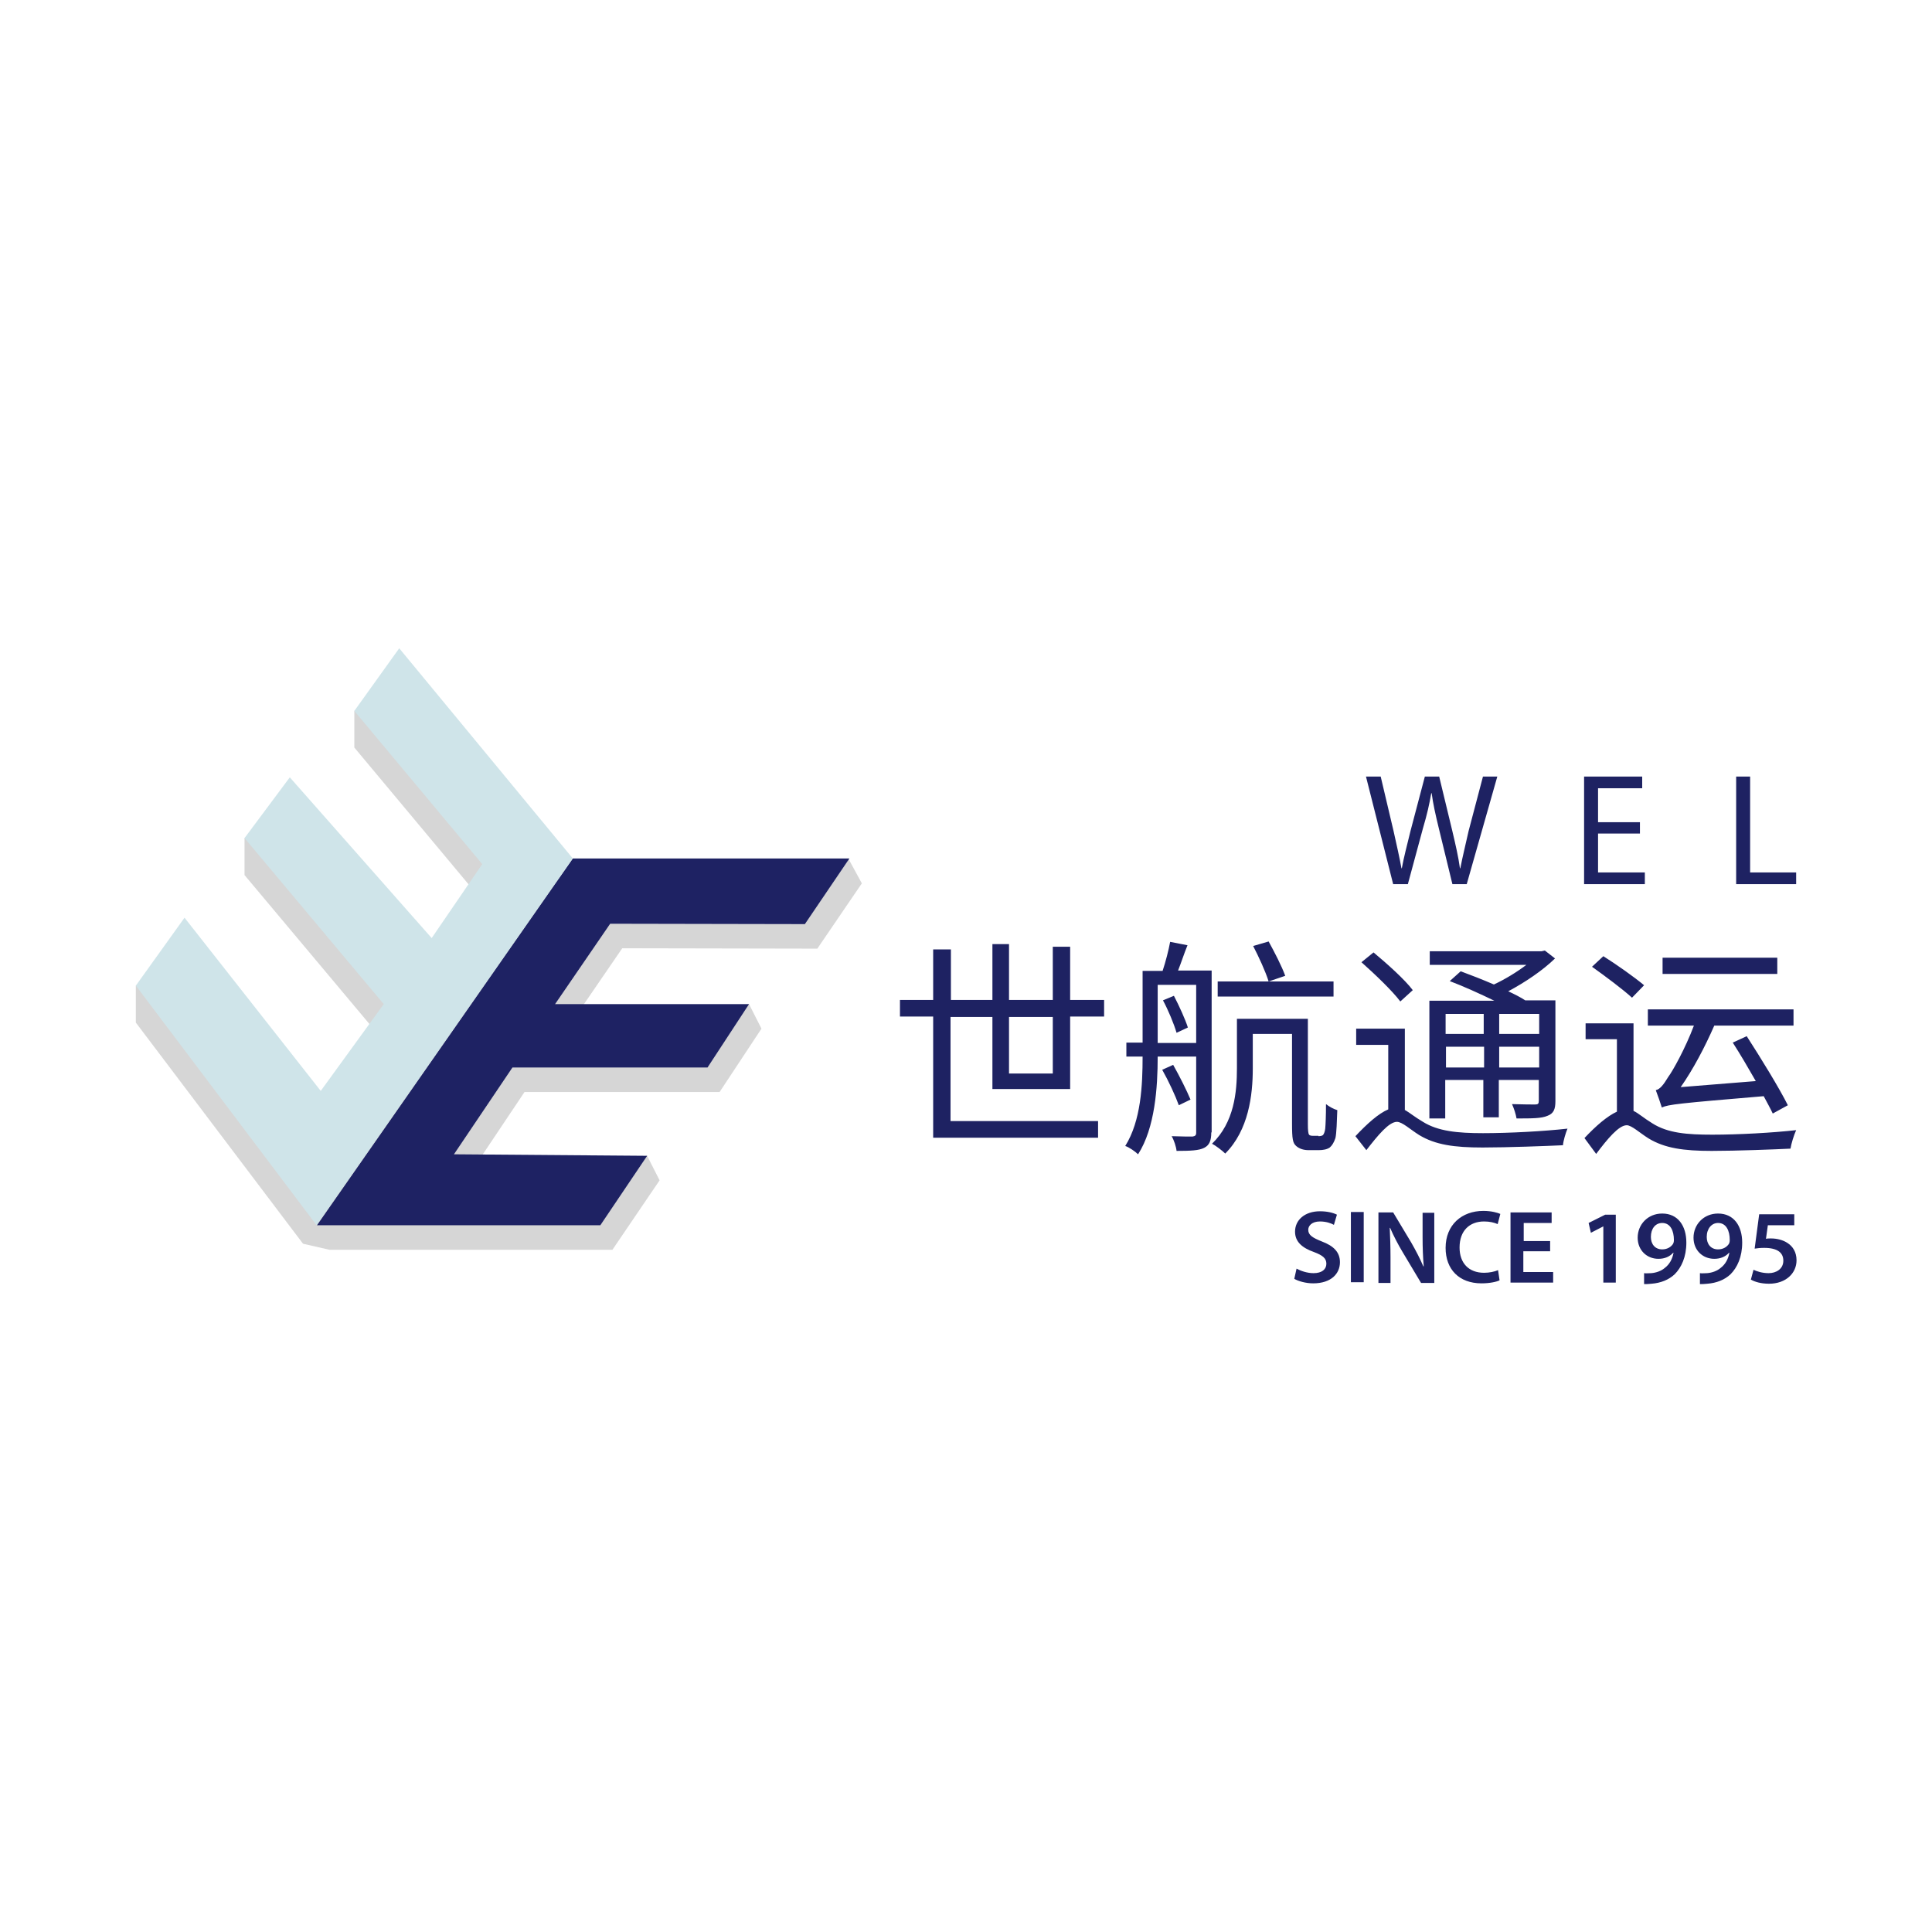 <?xml version="1.0" encoding="utf-8"?>
<!-- Generator: Adobe Illustrator 27.7.0, SVG Export Plug-In . SVG Version: 6.00 Build 0)  -->
<svg version="1.1" id="Layer_1" xmlns="http://www.w3.org/2000/svg" xmlns:xlink="http://www.w3.org/1999/xlink" x="0px" y="0px"
	 viewBox="0 0 512 512" style="enable-background:new 0 0 512 512;" xml:space="preserve">
<style type="text/css">
	.st0{fill:#FFFFFF;}
	.st1{fill:#1E2262;}
	.st2{fill:#D6D6D6;}
	.st3{fill:#1E2263;}
	.st4{fill:#CFE4E9;}
</style>
<rect class="st0" width="512" height="512"/>
<g>
	<path class="st1" d="M263,288.7v-19.2h-11.1v27.6H291v4.4h-43.7v-32.1h-8.8v-4.4h8.8v-13.4h4.7v13.4H263v-14.8h4.4v14.8H279v-14.1
		h4.6v14.1h9v4.4h-9v19.2H263z M267.4,269.5v15H279v-15H267.4z M321,300.1c0,2.2-0.5,3.4-1.9,4.1c-1.4,0.7-3.6,0.8-7.3,0.8
		c-0.1-1.1-0.7-2.9-1.3-3.9c2.6,0.1,4.9,0.1,5.5,0.1c0.7-0.1,1-0.3,1-1V280h-10.2c0,8.1-0.7,18.9-5.2,25.9c-0.7-0.7-2.4-1.9-3.4-2.2
		c4.2-6.7,4.6-16.2,4.6-23.7h-4.3v-3.7h4.3v-19h5.3c0.8-2.4,1.6-5.5,2-7.7l4.6,0.9c-0.9,2.2-1.7,4.7-2.5,6.7h8.9V300.1z M317,276.3
		V261h-10.2v15.4H317z M312.4,292.9c-0.9-2.5-2.7-6.4-4.4-9.4l2.9-1.3c1.7,3,3.6,6.8,4.6,9.2L312.4,292.9z M311.1,263.9
		c1.4,2.7,3,6.2,3.7,8.4l-3,1.4c-0.7-2.4-2.2-6-3.6-8.6L311.1,263.9z M349.4,301.1c0.5,0,1-0.1,1.2-0.3c0.2-0.2,0.5-0.8,0.6-1.7
		c0.1-1.1,0.2-3.4,0.2-6.5c0.9,0.7,2,1.3,3,1.6c-0.1,2.7-0.2,6.2-0.5,7.4c-0.4,1.2-0.9,2-1.5,2.5c-0.7,0.5-1.8,0.7-2.9,0.7h-2.7
		c-1.2,0-2.4-0.3-3.3-1.1c-0.9-0.8-1.1-1.8-1.1-6v-23.7h-10.4v9.2c0,7-1.1,16.3-7.3,22.5c-0.7-0.7-2.5-2.1-3.5-2.6
		c5.9-5.7,6.6-13.7,6.6-20v-13.1h18.8v28c0,1.5,0.1,2.4,0.3,2.7c0.2,0.2,0.5,0.3,1,0.3H349.4z M353.4,264.1h-30.7v-4h30.7V264.1z
		 M336.2,249.5c1.6,2.9,3.5,6.6,4.4,9.1l-4.4,1.5c-0.8-2.6-2.6-6.5-4.1-9.4L336.2,249.5z M372.4,294.2c1.2,0.7,2.5,1.8,4.7,3.1
		c4,2.5,9.2,3,15.9,3c7,0,16.2-0.5,22.4-1.2c-0.5,1.2-1.1,3.2-1.2,4.4c-4.2,0.2-14.8,0.6-21.3,0.6c-7.5,0-12.5-0.7-16.8-3.3
		c-2.4-1.5-4.5-3.5-5.9-3.5c-2.1,0-5,3.5-8.1,7.5l-2.9-3.7c3.1-3.3,6.1-6,8.7-7.1v-17.1h-8.5v-4.3h12.9V294.2z M371.1,265.4
		c-2.1-2.8-6.7-7.2-10.3-10.4l3.2-2.6c3.6,3,8.3,7.2,10.4,10L371.1,265.4z M383.1,296.4h-4.3v-31.2H396c-3.7-1.8-8.1-3.8-11.8-5.2
		l2.9-2.6c2.7,1,5.8,2.2,8.8,3.5c3-1.4,6.1-3.3,8.6-5.2h-25.6v-3.6h29.6l0.9-0.2l2.7,2.1c-3.3,3.2-7.9,6.3-12.4,8.7
		c1.7,0.8,3.3,1.6,4.5,2.4h8v26.7c0,2.2-0.5,3.3-2.1,3.9c-1.6,0.7-4.1,0.7-8.2,0.7c-0.2-1.2-0.7-2.7-1.2-3.8
		c2.9,0.1,5.4,0.1,6.1,0.1c0.8,0,1-0.2,1-1v-5.5h-10.6v9.9h-4.1v-9.9h-10.1V296.4z M383.1,268.7v5.3h10.1v-5.3H383.1z M393.3,282.9
		v-5.5h-10.1v5.5H393.3z M397.3,268.7v5.3h10.6v-5.3H397.3z M407.9,282.9v-5.5h-10.6v5.5H407.9z M432.9,294.4c1.3,0.6,2.7,1.9,5,3.3
		c4.1,2.6,9.2,3,15.9,3c6.9,0,16-0.5,22.2-1.2c-0.6,1.3-1.3,3.6-1.5,4.9c-4.1,0.2-14.3,0.6-20.9,0.6c-7.4,0-12.4-0.7-16.7-3.3
		c-2.4-1.5-4.5-3.5-5.8-3.5c-2.1,0-5.1,3.6-8.1,7.6l-3.1-4.2c3-3.2,6-5.8,8.6-7v-19.2h-8.3v-4.2h12.7V294.4z M432.5,264.4
		c-2.4-2.2-7.1-5.7-10.6-8.2l3-2.8c3.5,2.2,8.3,5.6,10.8,7.7L432.5,264.4z M469.8,295.1c-0.6-1.3-1.5-2.9-2.4-4.6
		c-22.6,1.9-25.3,2.2-27,3c-0.3-1-1.1-3.3-1.6-4.6c1.1-0.2,2.1-1.5,3.3-3.5c1.2-1.6,4.5-7.5,6.8-13.6h-12.2v-4.3h38.6v4.3h-21
		c-2.5,5.7-5.6,11.6-8.9,16.3l19.9-1.6c-2-3.5-4.1-7.1-6.1-10.2l3.7-1.7c3.8,5.9,8.6,13.7,10.9,18.3L469.8,295.1z M471,258.1h-30.4
		v-4.3H471V258.1z"/>
	<path class="st1" d="M343.6,336.2c1.1,0.6,2.8,1.2,4.5,1.2c2.2,0,3.4-1,3.4-2.5c0-1.4-0.9-2.2-3.3-3.1c-3.1-1.1-5-2.7-5-5.4
		c0-3.1,2.6-5.4,6.6-5.4c2,0,3.5,0.4,4.5,0.9l-0.8,2.7c-0.7-0.4-2-0.9-3.7-0.9c-2.2,0-3.1,1.2-3.1,2.2c0,1.4,1.1,2.1,3.6,3.1
		c3.2,1.2,4.8,2.9,4.8,5.5c0,3-2.3,5.6-7.1,5.6c-2,0-4-0.6-5-1.2L343.6,336.2z M361.4,321.2v18.6H358v-18.6H361.4z M365.3,339.9
		v-18.6h3.9l4.8,8c1.2,2.1,2.3,4.2,3.2,6.3l0.1,0c-0.2-2.5-0.3-4.9-0.3-7.7v-6.5h3.1v18.6h-3.5l-4.9-8.2c-1.2-2-2.4-4.3-3.3-6.4
		l-0.1,0c0.1,2.4,0.2,4.9,0.2,7.9v6.7H365.3z M397.4,339.3c-0.8,0.4-2.6,0.8-4.8,0.8c-5.9,0-9.5-3.7-9.5-9.4c0-6.1,4.3-9.8,10-9.8
		c2.2,0,3.8,0.5,4.5,0.8l-0.7,2.7c-0.9-0.4-2.1-0.7-3.6-0.7c-3.8,0-6.5,2.4-6.5,6.9c0,4.1,2.4,6.7,6.5,6.7c1.4,0,2.8-0.3,3.7-0.7
		L397.4,339.3z M410.7,331.6h-7v5.5h7.9v2.8h-11.3v-18.6h10.9v2.8h-7.4v4.8h7V331.6z M424.9,325L424.9,325l-3.3,1.7l-0.6-2.6
		l4.4-2.2h2.8v18h-3.3V325z M435.7,337.4c0.5,0.1,1.1,0,1.9,0c1.3-0.1,2.7-0.6,3.6-1.4c1.2-0.9,2-2.3,2.3-4l-0.1,0
		c-0.9,1-2.2,1.6-3.9,1.6c-3.1,0-5.5-2.3-5.5-5.6c0-3.5,2.7-6.4,6.5-6.4c4.2,0,6.4,3.3,6.4,7.7c0,3.8-1.3,6.6-3.1,8.4
		c-1.6,1.5-3.7,2.3-6.1,2.5c-0.8,0.1-1.5,0.1-2,0.1V337.4z M437.5,327.8c0,1.9,1.1,3.3,3,3.3c1.4,0,2.4-0.7,2.9-1.5
		c0.1-0.2,0.2-0.5,0.2-1c0-2.4-0.9-4.5-3.1-4.5C438.7,324.1,437.5,325.6,437.5,327.8z M450.5,337.4c0.5,0.1,1.1,0,1.9,0
		c1.3-0.1,2.7-0.6,3.6-1.4c1.2-0.9,2-2.3,2.3-4l-0.1,0c-0.9,1-2.2,1.6-3.9,1.6c-3.1,0-5.5-2.3-5.5-5.6c0-3.5,2.7-6.4,6.5-6.4
		c4.2,0,6.4,3.3,6.4,7.7c0,3.8-1.3,6.6-3.1,8.4c-1.6,1.5-3.7,2.3-6.1,2.5c-0.8,0.1-1.5,0.1-2,0.1V337.4z M452.3,327.8
		c0,1.9,1.1,3.3,3,3.3c1.4,0,2.4-0.7,2.9-1.5c0.1-0.2,0.2-0.5,0.2-1c0-2.4-0.9-4.5-3.1-4.5C453.6,324.1,452.3,325.6,452.3,327.8z
		 M475.4,324.7h-6.9l-0.5,3.6c0.4-0.1,0.8-0.1,1.3-0.1c1.6,0,3.2,0.4,4.4,1.2c1.4,0.9,2.4,2.4,2.4,4.6c0,3.4-2.8,6.2-7.3,6.2
		c-2.1,0-3.8-0.5-4.8-1.1l0.7-2.6c0.8,0.4,2.3,0.9,4,0.9c2,0,3.9-1.1,3.9-3.3c0-2.1-1.5-3.4-5.1-3.4c-1,0-1.8,0.1-2.5,0.2l1.2-9.1
		h9.3V324.7z"/>
	<path class="st1" d="M369.2,234.3l-7.2-28.5h3.9l3.4,14.4c0.8,3.6,1.6,7.1,2.1,9.9h0.1c0.5-2.8,1.4-6.2,2.3-9.9l3.8-14.4h3.8
		l3.5,14.5c0.8,3.4,1.6,6.8,2,9.8h0.1c0.6-3.1,1.4-6.3,2.2-9.9l3.8-14.4h3.8l-8.1,28.5h-3.8l-3.6-14.8c-0.9-3.7-1.5-6.4-1.9-9.3
		h-0.1c-0.5,2.9-1.1,5.6-2.2,9.3l-4,14.8H369.2z M434.6,220.9h-11.1v10.3h12.4v3.1h-16.1v-28.5h15.4v3.1h-11.7v9h11.1V220.9z
		 M460.1,205.8h3.7v25.4H476v3.1h-15.9V205.8z"/>
	<g>
		<polygon class="st2" points="216.6,251.4 228.4,234.1 224.8,227.5 155.1,234.1 148.1,232.8 105.8,181.6 93.9,188.4 93.9,198.1 
			127.8,238.7 114.4,258.4 76.8,215.7 64.8,222.1 64.8,231.9 101.7,275.9 85,298.9 48.9,253 36,261.2 36,271 80.3,329.6 87.3,331.2 
			162.3,331.2 174.8,312.8 171.5,306.3 123.6,312.4 139,289.4 190.7,289.4 201.8,272.6 198.5,266.1 150.3,272.6 164.9,251.3 		"/>
		<polygon class="st3" points="151.8,227.5 84,324.7 159.1,324.7 171.5,306.3 120.3,305.9 135.8,282.9 187.5,282.9 198.5,266.1 
			147.1,266.1 161.7,244.8 213.3,244.9 225.1,227.5 		"/>
		<polygon class="st4" points="151.8,227.5 83.9,324.7 36,261.2 48.9,243.2 85,289.1 101.7,266.1 64.8,222.1 76.8,206 114.4,248.6 
			127.8,229 93.9,188.4 105.8,171.8 		"/>
	</g>
</g>
</svg>
